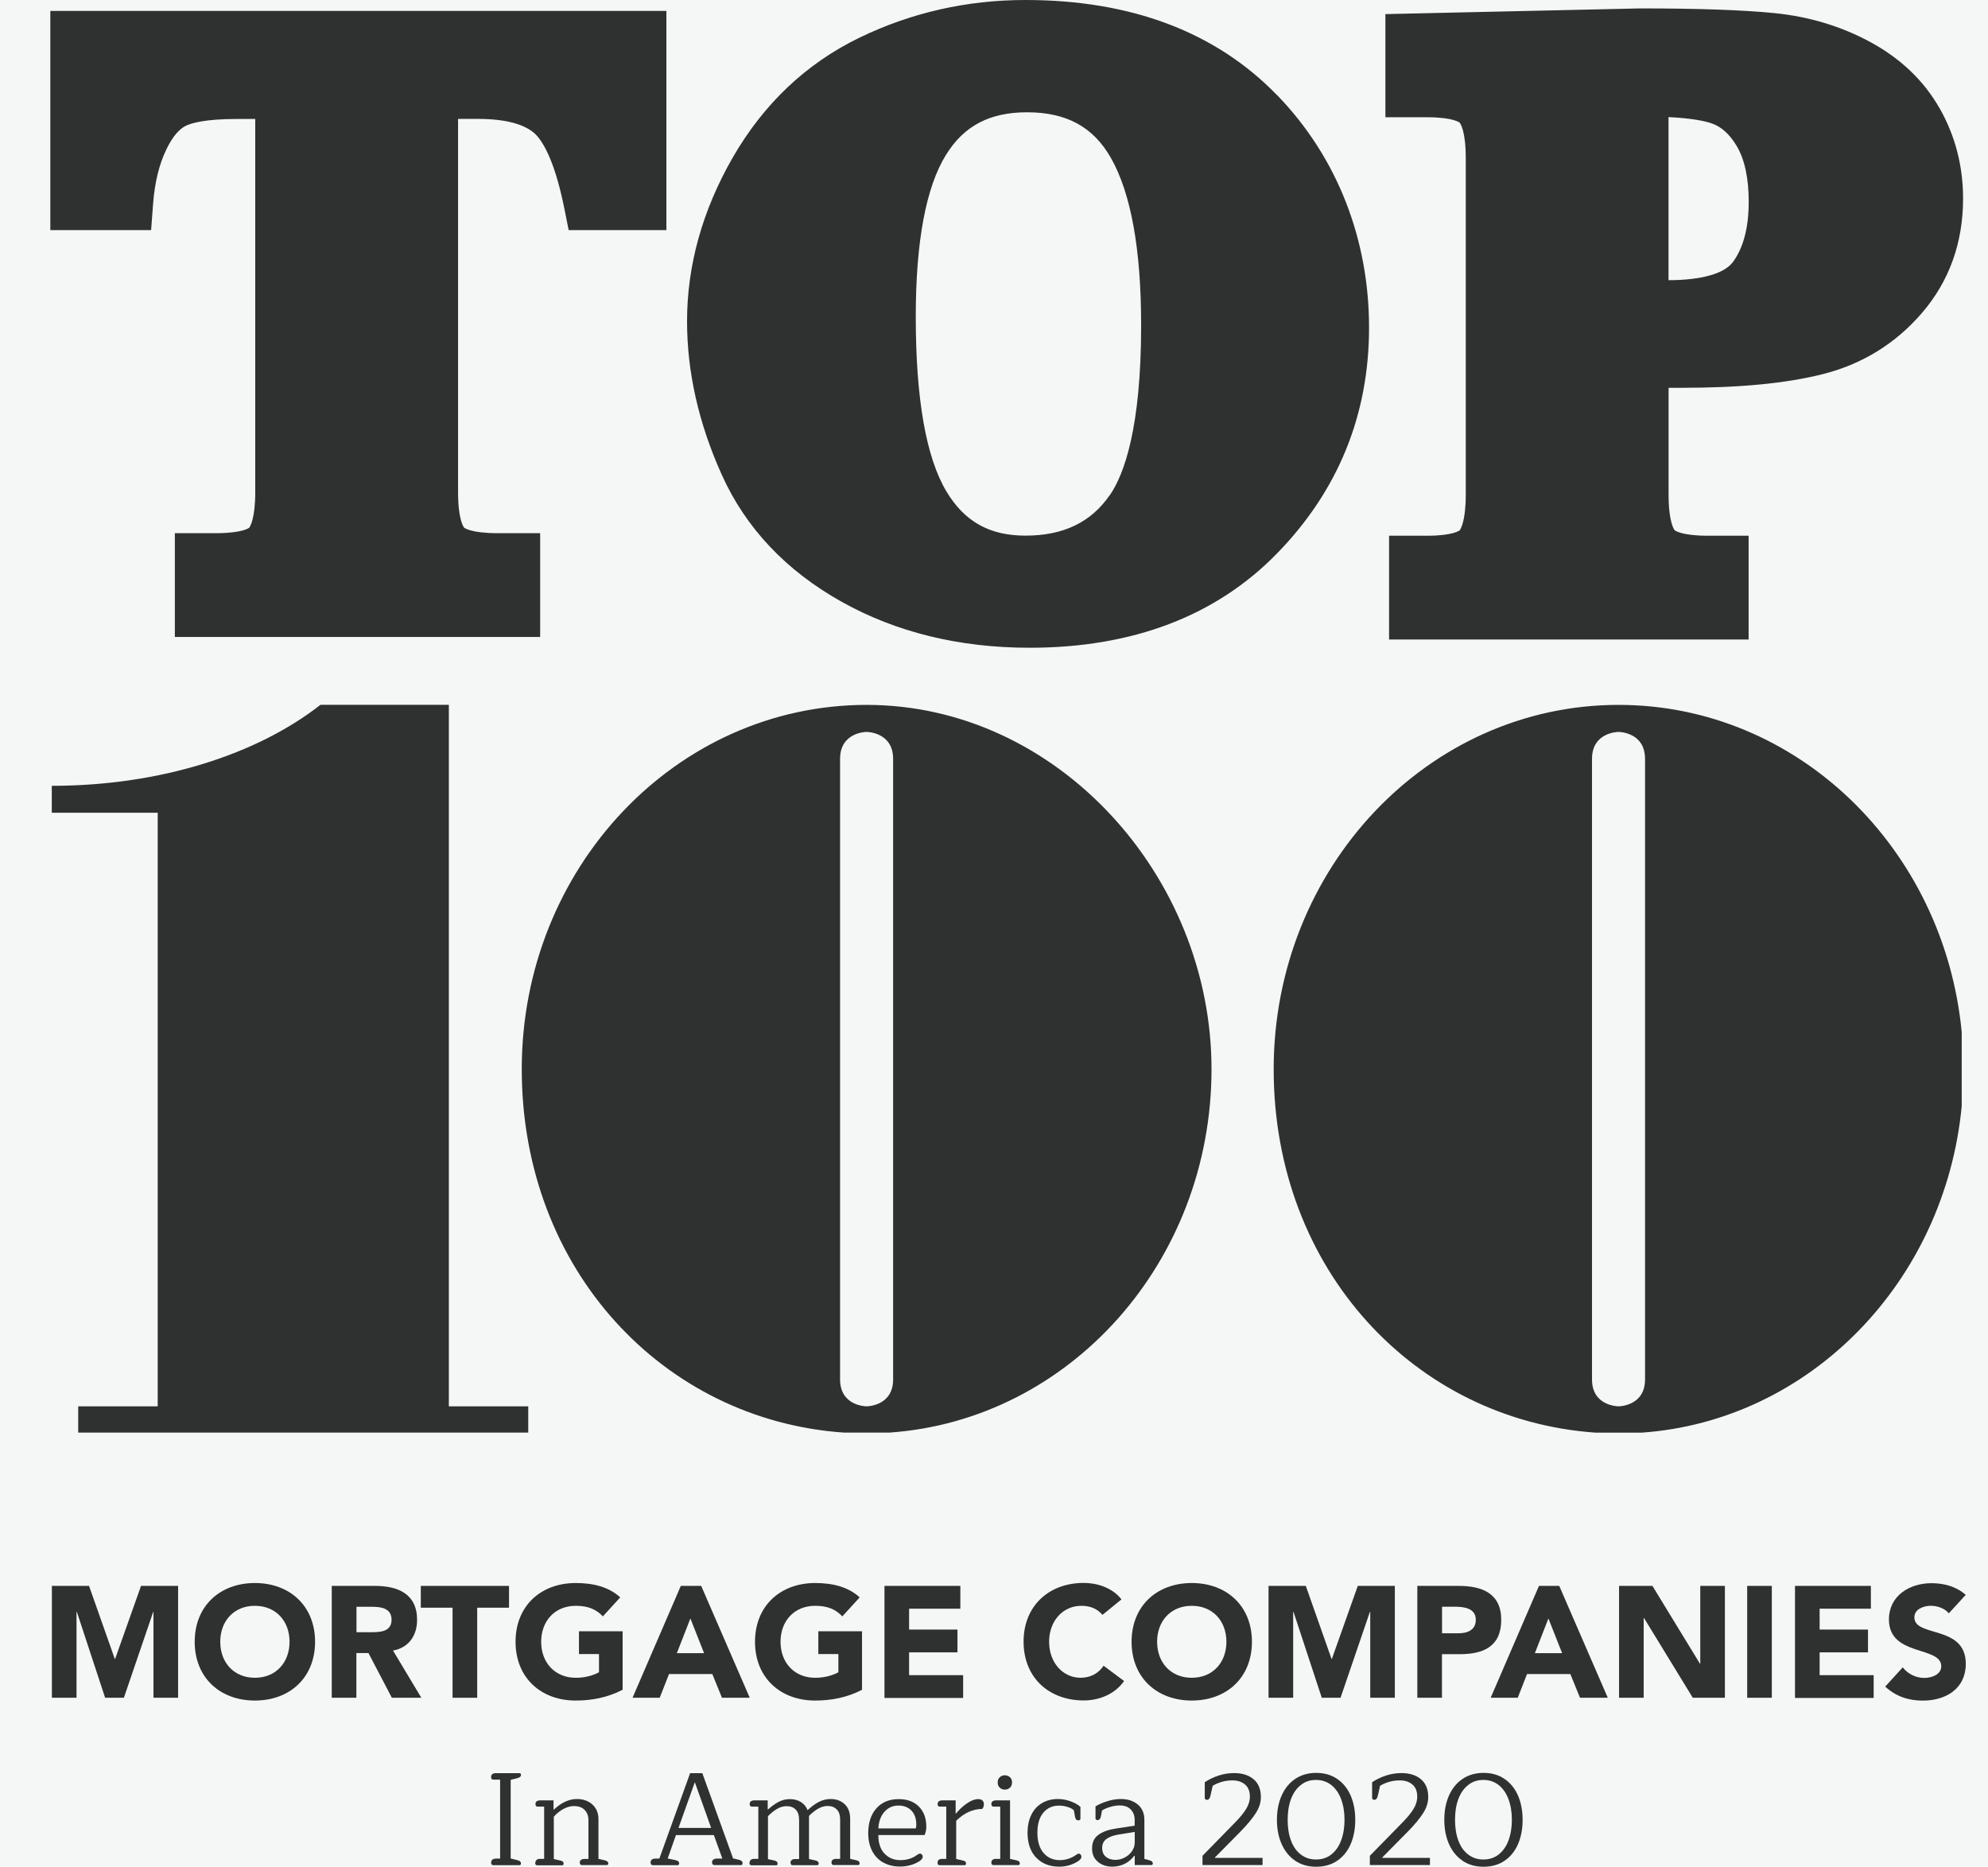 <svg width="82" height="77" viewBox="0 0 82 77" fill="none" xmlns="http://www.w3.org/2000/svg">
<rect width="82" height="77" fill="#f5f6f6" />
<g clip-path="url(#clip0_1030_3611)">
<path d="M2.14 65.419H3.673L4.734 68.429H4.749L5.817 65.419H7.346V70.033H6.33V66.493H6.319L5.11 70.033H4.336L3.171 66.493H3.156V70.033H2.14V65.419Z" fill="#2F3131"/>
<path d="M10.514 65.3C11.95 65.3 12.996 66.243 12.996 67.724C12.996 69.205 11.95 70.148 10.514 70.148C9.077 70.148 8.031 69.205 8.031 67.724C8.031 66.243 9.077 65.3 10.514 65.3ZM10.514 69.209C11.377 69.209 11.943 68.582 11.943 67.724C11.943 66.866 11.377 66.24 10.514 66.24C9.65 66.24 9.085 66.866 9.085 67.724C9.085 68.582 9.65 69.209 10.514 69.209Z" fill="#2F3131"/>
<path d="M13.684 65.419H15.467C16.408 65.419 17.204 65.743 17.204 66.821C17.204 67.467 16.858 67.97 16.211 68.086L17.379 70.033H16.163L15.199 68.19H14.7V70.033H13.684V65.419ZM14.7 67.329H15.299C15.671 67.329 16.151 67.317 16.151 66.814C16.151 66.351 15.735 66.281 15.366 66.281H14.704V67.329H14.7Z" fill="#2F3131"/>
<path d="M18.67 66.318H17.357V65.419H20.996V66.318H19.683V70.033H18.667V66.318H18.67Z" fill="#2F3131"/>
<path d="M25.678 69.705C25.079 70.018 24.424 70.148 23.747 70.148C22.31 70.148 21.265 69.205 21.265 67.724C21.265 66.243 22.31 65.3 23.747 65.3C24.476 65.3 25.12 65.464 25.582 65.893L24.867 66.676C24.595 66.389 24.264 66.24 23.751 66.24C22.887 66.24 22.322 66.866 22.322 67.724C22.322 68.582 22.887 69.209 23.751 69.209C24.194 69.209 24.517 69.085 24.707 68.981V68.231H23.881V67.291H25.682V69.701L25.678 69.705Z" fill="#2F3131"/>
<path d="M28.086 65.419H28.923L30.925 70.033H29.779L29.381 69.055H27.595L27.211 70.033H26.091L28.082 65.419H28.086ZM28.477 66.762L27.918 68.194H29.042L28.477 66.762Z" fill="#2F3131"/>
<path d="M35.556 69.705C34.956 70.018 34.301 70.148 33.624 70.148C32.188 70.148 31.142 69.205 31.142 67.724C31.142 66.243 32.188 65.3 33.624 65.3C34.353 65.3 34.997 65.464 35.459 65.893L34.744 66.676C34.473 66.389 34.141 66.24 33.624 66.24C32.761 66.24 32.195 66.866 32.195 67.724C32.195 68.582 32.761 69.209 33.624 69.209C34.067 69.209 34.391 69.085 34.581 68.981V68.231H33.754V67.291H35.556V69.701V69.705Z" fill="#2F3131"/>
<path d="M36.486 65.419H39.612V66.359H37.498V67.22H39.493V68.16H37.498V69.1H39.727V70.04H36.482V65.426L36.486 65.419Z" fill="#2F3131"/>
<path d="M45.476 66.616C45.275 66.374 44.981 66.24 44.605 66.24C43.839 66.24 43.273 66.866 43.273 67.724C43.273 68.582 43.839 69.208 44.572 69.208C44.981 69.208 45.312 69.026 45.521 68.712L46.366 69.343C45.982 69.891 45.331 70.144 44.702 70.144C43.266 70.144 42.22 69.201 42.22 67.72C42.22 66.24 43.266 65.296 44.702 65.296C45.216 65.296 45.867 65.471 46.258 65.975L45.476 66.612V66.616Z" fill="#2F3131"/>
<path d="M49.157 65.3C50.594 65.3 51.639 66.243 51.639 67.724C51.639 69.205 50.594 70.148 49.157 70.148C47.721 70.148 46.675 69.205 46.675 67.724C46.675 66.243 47.721 65.3 49.157 65.3ZM49.157 69.209C50.021 69.209 50.586 68.582 50.586 67.724C50.586 66.866 50.021 66.24 49.157 66.24C48.294 66.24 47.728 66.866 47.728 67.724C47.728 68.582 48.294 69.209 49.157 69.209Z" fill="#2F3131"/>
<path d="M52.328 65.419H53.861L54.922 68.429H54.937L56.005 65.419H57.534V70.033H56.519V66.493H56.504L55.294 70.033H54.52L53.355 66.493H53.34V70.033H52.324V65.419H52.328Z" fill="#2F3131"/>
<path d="M58.465 65.419H60.173C61.129 65.419 61.922 65.725 61.922 66.821C61.922 67.918 61.189 68.235 60.218 68.235H59.477V70.033H58.461V65.419H58.465ZM59.481 67.373H60.158C60.515 67.373 60.873 67.25 60.873 66.818C60.873 66.34 60.392 66.277 60.002 66.277H59.481V67.373Z" fill="#2F3131"/>
<path d="M63.478 65.419H64.315L66.317 70.033H65.171L64.773 69.055H62.986L62.603 70.033H61.487L63.478 65.419ZM63.868 66.762L63.31 68.194H64.434L63.868 66.762Z" fill="#2F3131"/>
<path d="M66.782 65.419H68.159L70.117 68.626H70.132V65.419H71.148V70.033H69.823L67.813 66.747H67.798V70.033H66.782V65.419Z" fill="#2F3131"/>
<path d="M72.067 65.419H73.083V70.033H72.067V65.419Z" fill="#2F3131"/>
<path d="M74.043 65.419H77.169V66.359H75.055V67.22H77.05V68.16H75.055V69.1H77.284V70.04H74.039V65.426L74.043 65.419Z" fill="#2F3131"/>
<path d="M80.377 66.545C80.213 66.336 79.89 66.239 79.644 66.239C79.358 66.239 78.963 66.37 78.963 66.716C78.963 67.556 81.084 67.015 81.084 68.633C81.084 69.663 80.258 70.151 79.309 70.151C78.717 70.151 78.196 69.976 77.761 69.573L78.483 68.779C78.691 69.051 79.03 69.215 79.369 69.215C79.707 69.215 80.072 69.059 80.072 68.734C80.072 67.888 77.914 68.343 77.914 66.806C77.914 65.821 78.766 65.307 79.67 65.307C80.191 65.307 80.69 65.445 81.081 65.788L80.385 66.549L80.377 66.545Z" fill="#2F3131"/>
<path d="M20.26 76.82C20.26 76.772 20.278 76.734 20.316 76.708C20.353 76.682 20.401 76.667 20.461 76.667H20.628V73.411H20.349C20.286 73.411 20.256 73.374 20.256 73.296C20.256 73.247 20.275 73.21 20.308 73.184C20.342 73.157 20.39 73.143 20.453 73.143H21.421C21.466 73.143 21.488 73.165 21.488 73.213C21.488 73.251 21.477 73.277 21.451 73.299C21.425 73.322 21.387 73.337 21.335 73.351L21.064 73.419V76.663L21.335 76.731C21.391 76.746 21.428 76.76 21.451 76.783C21.473 76.805 21.488 76.831 21.488 76.869C21.488 76.917 21.466 76.939 21.421 76.939H20.349C20.286 76.939 20.256 76.902 20.256 76.824L20.26 76.82Z" fill="#2F3131"/>
<path d="M22.087 76.825C22.087 76.776 22.106 76.742 22.14 76.716C22.173 76.69 22.221 76.679 22.277 76.679H22.445V74.523H22.173C22.113 74.523 22.087 74.486 22.087 74.415C22.087 74.363 22.106 74.326 22.14 74.303C22.173 74.281 22.221 74.266 22.277 74.266H22.832V74.646H22.847C23.155 74.355 23.472 74.21 23.799 74.21C24.056 74.21 24.268 74.285 24.436 74.438C24.603 74.59 24.685 74.792 24.685 75.053V76.679L24.945 76.739C25.042 76.761 25.091 76.806 25.091 76.869C25.091 76.914 25.068 76.936 25.024 76.936H24C23.941 76.936 23.915 76.899 23.915 76.828C23.915 76.78 23.933 76.746 23.967 76.72C24 76.694 24.049 76.683 24.104 76.683H24.272V75.09C24.272 74.911 24.22 74.769 24.116 74.661C24.011 74.553 23.866 74.501 23.673 74.501C23.531 74.501 23.386 74.542 23.241 74.62C23.096 74.699 22.962 74.803 22.843 74.941V76.686L23.103 76.746C23.155 76.757 23.193 76.772 23.215 76.791C23.237 76.81 23.248 76.839 23.248 76.877C23.248 76.921 23.226 76.944 23.181 76.944H22.158C22.099 76.944 22.073 76.906 22.073 76.836L22.087 76.825Z" fill="#2F3131"/>
<path d="M26.836 76.82C26.836 76.772 26.855 76.734 26.888 76.708C26.922 76.682 26.97 76.667 27.033 76.667H27.197L28.466 73.143H28.969L30.238 76.66L30.476 76.716C30.576 76.738 30.628 76.783 30.628 76.854C30.628 76.91 30.61 76.936 30.569 76.936H29.464C29.434 76.936 29.412 76.924 29.397 76.906C29.382 76.887 29.37 76.857 29.37 76.82C29.37 76.772 29.389 76.734 29.426 76.708C29.464 76.682 29.512 76.667 29.572 76.667H29.795L29.445 75.697H27.882L27.54 76.663L27.86 76.731C27.96 76.749 28.012 76.794 28.012 76.861C28.012 76.913 27.994 76.939 27.953 76.939H26.929C26.866 76.939 26.836 76.902 26.836 76.824V76.82ZM29.333 75.403L28.66 73.516L27.986 75.403H29.337H29.333Z" fill="#2F3131"/>
<path d="M30.922 76.825C30.922 76.776 30.94 76.742 30.974 76.716C31.007 76.69 31.055 76.679 31.111 76.679H31.279V74.523H31.007C30.948 74.523 30.922 74.486 30.922 74.415C30.922 74.363 30.94 74.326 30.974 74.303C31.007 74.281 31.055 74.266 31.111 74.266H31.666V74.639H31.681C31.822 74.512 31.967 74.408 32.112 74.329C32.258 74.251 32.418 74.214 32.581 74.214C32.745 74.214 32.898 74.251 33.028 74.329C33.158 74.408 33.251 74.519 33.311 74.669C33.46 74.531 33.608 74.419 33.761 74.337C33.914 74.255 34.081 74.21 34.264 74.21C34.494 74.21 34.688 74.281 34.84 74.423C34.993 74.564 35.067 74.766 35.067 75.027V76.679L35.317 76.735C35.41 76.754 35.458 76.798 35.458 76.865C35.458 76.91 35.436 76.933 35.391 76.933H34.383C34.323 76.933 34.297 76.895 34.297 76.825C34.297 76.776 34.316 76.742 34.349 76.716C34.383 76.69 34.431 76.679 34.487 76.679H34.654V75.064C34.654 74.878 34.61 74.736 34.517 74.643C34.423 74.546 34.297 74.497 34.137 74.497C34.003 74.497 33.869 74.534 33.739 74.613C33.608 74.691 33.486 74.788 33.37 74.907V76.686L33.627 76.742C33.72 76.761 33.769 76.806 33.769 76.873C33.769 76.918 33.746 76.94 33.702 76.94H32.693C32.633 76.94 32.607 76.903 32.607 76.832C32.607 76.784 32.626 76.75 32.66 76.724C32.693 76.698 32.741 76.686 32.797 76.686H32.961V75.072C32.961 74.885 32.916 74.743 32.823 74.65C32.734 74.553 32.607 74.505 32.447 74.505C32.313 74.505 32.179 74.542 32.049 74.62C31.915 74.699 31.792 74.796 31.677 74.919V76.69L31.938 76.746C32.027 76.765 32.075 76.81 32.075 76.877C32.075 76.921 32.057 76.944 32.016 76.944H30.996C30.936 76.944 30.91 76.906 30.91 76.836L30.922 76.825Z" fill="#2F3131"/>
<path d="M36.433 76.832C36.236 76.72 36.083 76.564 35.975 76.355C35.868 76.146 35.812 75.903 35.812 75.624C35.812 75.191 35.923 74.848 36.15 74.594C36.374 74.341 36.683 74.214 37.07 74.214C37.423 74.214 37.699 74.318 37.903 74.523C38.108 74.732 38.208 75.008 38.208 75.351C38.208 75.463 38.186 75.579 38.138 75.695H36.229C36.229 76.03 36.314 76.284 36.485 76.463C36.657 76.642 36.872 76.731 37.133 76.731C37.271 76.731 37.393 76.713 37.505 76.679C37.617 76.646 37.725 76.59 37.833 76.511C37.84 76.511 37.855 76.5 37.877 76.485C37.9 76.47 37.922 76.463 37.944 76.463C37.978 76.463 38.004 76.474 38.026 76.5C38.048 76.526 38.06 76.556 38.06 76.593C38.06 76.661 38.004 76.728 37.892 76.795C37.669 76.929 37.408 76.996 37.114 76.996C36.858 76.996 36.63 76.94 36.433 76.828V76.832ZM37.773 75.422C37.788 75.389 37.795 75.34 37.795 75.269C37.795 75.019 37.728 74.826 37.594 74.688C37.46 74.549 37.282 74.479 37.062 74.479C36.831 74.479 36.638 74.564 36.485 74.732C36.333 74.9 36.247 75.131 36.229 75.422H37.773Z" fill="#2F3131"/>
<path d="M38.674 76.825C38.674 76.776 38.693 76.743 38.726 76.716C38.76 76.69 38.808 76.679 38.864 76.679H39.031V74.523H38.76C38.7 74.523 38.674 74.486 38.674 74.415C38.674 74.363 38.693 74.326 38.726 74.303C38.76 74.281 38.808 74.266 38.864 74.266H39.418V74.807H39.433C39.571 74.639 39.723 74.497 39.891 74.385C40.058 74.27 40.211 74.214 40.349 74.214C40.427 74.214 40.483 74.233 40.523 74.27C40.564 74.307 40.583 74.359 40.583 74.427C40.583 74.464 40.576 74.497 40.564 74.535C40.553 74.572 40.535 74.598 40.512 74.62C40.133 74.62 39.776 74.781 39.441 75.105V76.683L39.701 76.743C39.753 76.754 39.79 76.769 39.813 76.787C39.835 76.806 39.846 76.836 39.846 76.873C39.846 76.918 39.824 76.94 39.779 76.94H38.756C38.696 76.94 38.67 76.903 38.67 76.832L38.674 76.825Z" fill="#2F3131"/>
<path d="M40.892 76.824C40.892 76.776 40.91 76.742 40.944 76.716C40.977 76.69 41.026 76.679 41.082 76.679H41.257V74.523H40.977C40.918 74.523 40.892 74.486 40.892 74.415C40.892 74.362 40.91 74.325 40.944 74.303C40.977 74.281 41.026 74.266 41.082 74.266H41.662V76.679L41.919 76.738C41.971 76.749 42.008 76.764 42.031 76.783C42.053 76.802 42.064 76.832 42.064 76.869C42.064 76.914 42.042 76.936 42.001 76.936H40.977C40.918 76.936 40.892 76.899 40.892 76.828V76.824ZM41.238 73.743C41.182 73.691 41.152 73.62 41.152 73.527C41.152 73.434 41.182 73.363 41.238 73.311C41.294 73.258 41.364 73.232 41.446 73.232C41.528 73.232 41.599 73.258 41.658 73.311C41.718 73.363 41.744 73.434 41.744 73.527C41.744 73.62 41.714 73.691 41.658 73.743C41.599 73.796 41.528 73.822 41.446 73.822C41.364 73.822 41.294 73.796 41.238 73.743Z" fill="#2F3131"/>
<path d="M42.734 76.623C42.499 76.373 42.384 76.034 42.384 75.601C42.384 75.318 42.436 75.072 42.541 74.859C42.645 74.646 42.794 74.486 42.98 74.378C43.169 74.266 43.389 74.21 43.638 74.21C43.817 74.21 43.992 74.243 44.167 74.307C44.342 74.374 44.472 74.449 44.565 74.534V75.019C44.565 75.042 44.557 75.06 44.543 75.072C44.528 75.083 44.505 75.09 44.476 75.09C44.438 75.09 44.409 75.079 44.39 75.057C44.371 75.034 44.353 74.993 44.342 74.941L44.293 74.672C44.226 74.613 44.137 74.568 44.025 74.534C43.914 74.501 43.798 74.482 43.683 74.482C43.415 74.482 43.199 74.579 43.035 74.773C42.872 74.967 42.79 75.243 42.79 75.601C42.79 75.959 42.875 76.235 43.043 76.433C43.21 76.63 43.434 76.731 43.709 76.731C43.955 76.731 44.178 76.66 44.379 76.519C44.386 76.519 44.401 76.504 44.423 76.489C44.446 76.474 44.468 76.463 44.49 76.463C44.524 76.463 44.55 76.474 44.572 76.5C44.595 76.526 44.606 76.556 44.606 76.593C44.606 76.664 44.546 76.731 44.427 76.802C44.204 76.933 43.958 77 43.694 77C43.292 77 42.972 76.873 42.738 76.623H42.734Z" fill="#2F3131"/>
<path d="M45.291 76.802C45.127 76.672 45.045 76.489 45.045 76.25C45.045 75.996 45.134 75.806 45.317 75.68C45.499 75.553 45.737 75.471 46.035 75.426L46.802 75.31V75.072C46.802 74.892 46.746 74.751 46.638 74.639C46.53 74.527 46.377 74.475 46.18 74.475C46.069 74.475 45.942 74.493 45.8 74.534C45.659 74.576 45.544 74.624 45.454 74.684L45.41 74.922C45.391 75.027 45.343 75.079 45.268 75.079C45.242 75.079 45.224 75.072 45.209 75.06C45.194 75.049 45.187 75.031 45.187 75.008V74.512C45.332 74.426 45.499 74.352 45.689 74.296C45.879 74.236 46.061 74.21 46.236 74.21C46.519 74.21 46.749 74.285 46.932 74.438C47.114 74.59 47.203 74.803 47.203 75.075V76.679L47.404 76.735C47.457 76.75 47.494 76.765 47.516 76.787C47.538 76.81 47.55 76.832 47.55 76.865C47.55 76.91 47.531 76.933 47.49 76.933H46.805V76.552H46.783C46.686 76.686 46.56 76.795 46.403 76.877C46.247 76.959 46.069 77 45.871 77C45.644 77 45.447 76.933 45.283 76.802H45.291ZM46.392 76.623C46.515 76.56 46.615 76.474 46.69 76.362C46.764 76.254 46.805 76.135 46.805 76.004V75.568L46.132 75.676C45.916 75.713 45.752 75.773 45.637 75.859C45.521 75.944 45.462 76.067 45.462 76.228C45.462 76.388 45.514 76.511 45.614 76.593C45.715 76.675 45.845 76.72 46.005 76.72C46.139 76.72 46.269 76.69 46.392 76.623Z" fill="#2F3131"/>
<path d="M49.6 76.552L50.902 75.221C51.114 75.008 51.275 74.818 51.386 74.643C51.498 74.467 51.554 74.288 51.554 74.109C51.554 73.889 51.487 73.722 51.353 73.61C51.219 73.498 51.047 73.442 50.835 73.442C50.687 73.442 50.541 73.46 50.4 73.501C50.259 73.543 50.132 73.595 50.02 73.665L49.942 74.016C49.924 74.102 49.901 74.165 49.879 74.195C49.853 74.229 49.819 74.244 49.775 74.244C49.749 74.244 49.73 74.236 49.715 74.218C49.7 74.199 49.693 74.184 49.693 74.162V73.516C49.868 73.401 50.061 73.308 50.27 73.24C50.478 73.173 50.69 73.14 50.902 73.14C51.237 73.14 51.505 73.225 51.706 73.393C51.907 73.561 52.008 73.807 52.008 74.132C52.008 74.348 51.941 74.568 51.803 74.784C51.665 75.001 51.464 75.247 51.196 75.523L50.117 76.616V76.638H52.078V76.933H49.6V76.552Z" fill="#2F3131"/>
<path d="M53.422 76.753C53.18 76.589 52.994 76.362 52.864 76.067C52.734 75.772 52.67 75.441 52.67 75.068C52.67 74.695 52.734 74.359 52.864 74.068C52.994 73.773 53.18 73.546 53.422 73.382C53.664 73.218 53.954 73.132 54.289 73.132C54.624 73.132 54.911 73.214 55.156 73.382C55.398 73.546 55.584 73.777 55.711 74.068C55.837 74.359 55.901 74.695 55.901 75.071C55.901 75.448 55.837 75.78 55.711 76.071C55.584 76.365 55.398 76.593 55.156 76.757C54.914 76.921 54.624 77.003 54.289 77.003C53.954 77.003 53.668 76.921 53.422 76.757V76.753ZM54.911 76.5C55.086 76.362 55.223 76.172 55.316 75.925C55.409 75.679 55.458 75.392 55.458 75.068C55.458 74.743 55.409 74.46 55.316 74.21C55.223 73.964 55.086 73.77 54.911 73.632C54.736 73.494 54.524 73.423 54.282 73.423C54.04 73.423 53.831 73.49 53.657 73.632C53.478 73.77 53.344 73.964 53.251 74.21C53.158 74.456 53.113 74.743 53.113 75.068C53.113 75.392 53.158 75.675 53.251 75.925C53.344 76.175 53.478 76.365 53.657 76.5C53.835 76.638 54.044 76.705 54.282 76.705C54.52 76.705 54.736 76.638 54.911 76.5Z" fill="#2F3131"/>
<path d="M56.503 76.552L57.806 75.221C58.018 75.008 58.178 74.818 58.289 74.643C58.401 74.467 58.457 74.288 58.457 74.109C58.457 73.889 58.39 73.722 58.256 73.61C58.122 73.498 57.951 73.442 57.739 73.442C57.59 73.442 57.445 73.46 57.303 73.501C57.162 73.543 57.035 73.595 56.924 73.665L56.846 74.016C56.827 74.102 56.805 74.165 56.782 74.195C56.756 74.229 56.723 74.244 56.678 74.244C56.652 74.244 56.633 74.236 56.618 74.218C56.604 74.199 56.596 74.184 56.596 74.162V73.516C56.771 73.401 56.965 73.308 57.173 73.24C57.381 73.173 57.594 73.14 57.806 73.14C58.141 73.14 58.409 73.225 58.609 73.393C58.81 73.561 58.911 73.807 58.911 74.132C58.911 74.348 58.844 74.568 58.706 74.784C58.569 75.001 58.368 75.247 58.1 75.523L57.02 76.616V76.638H58.982V76.933H56.503V76.552Z" fill="#2F3131"/>
<path d="M60.325 76.753C60.083 76.589 59.897 76.362 59.767 76.067C59.637 75.772 59.574 75.441 59.574 75.068C59.574 74.695 59.637 74.359 59.767 74.068C59.897 73.773 60.083 73.546 60.325 73.382C60.567 73.218 60.857 73.132 61.192 73.132C61.527 73.132 61.814 73.214 62.059 73.382C62.301 73.546 62.487 73.777 62.614 74.068C62.74 74.359 62.804 74.695 62.804 75.071C62.804 75.448 62.74 75.78 62.614 76.071C62.487 76.365 62.301 76.593 62.059 76.757C61.818 76.921 61.527 77.003 61.192 77.003C60.857 77.003 60.571 76.921 60.325 76.757V76.753ZM61.814 76.5C61.989 76.362 62.126 76.172 62.219 75.925C62.312 75.679 62.361 75.392 62.361 75.068C62.361 74.743 62.312 74.46 62.219 74.21C62.126 73.964 61.989 73.77 61.814 73.632C61.639 73.494 61.427 73.423 61.185 73.423C60.943 73.423 60.735 73.49 60.56 73.632C60.381 73.77 60.247 73.964 60.154 74.21C60.061 74.456 60.016 74.743 60.016 75.068C60.016 75.392 60.061 75.675 60.154 75.925C60.247 76.175 60.381 76.365 60.56 76.5C60.738 76.638 60.947 76.705 61.185 76.705C61.423 76.705 61.639 76.638 61.814 76.5Z" fill="#2F3131"/>
<path d="M35.745 29.077C27.889 29.077 21.521 35.805 21.521 44.1C21.521 52.395 27.383 58.575 34.796 59.094H36.698C44.111 58.575 49.972 52.063 49.972 44.1C49.972 36.137 43.605 29.077 35.749 29.077H35.745ZM36.839 56.901C36.839 58.012 35.745 58.012 35.745 58.012C35.745 58.012 34.651 58.012 34.651 56.901V31.304C34.651 30.192 35.745 30.192 35.745 30.192C35.745 30.192 36.839 30.192 36.839 31.304V56.901ZM66.76 29.077C58.904 29.077 52.536 35.805 52.536 44.104C52.536 52.403 58.398 58.579 65.811 59.097H67.713C74.646 58.613 80.221 52.884 80.916 45.63V42.578C80.191 34.996 74.132 29.077 66.764 29.077H66.76ZM67.854 56.901C67.854 58.012 66.76 58.012 66.76 58.012C66.76 58.012 65.666 58.012 65.666 56.901V31.304C65.666 30.192 66.76 30.192 66.76 30.192C66.76 30.192 67.854 30.192 67.854 31.304V56.901ZM13.215 29.077C10.614 31.113 6.617 32.415 2.136 32.415V33.526H6.505V58.012H3.226V59.094H21.789V58.012H18.514V29.073H13.215V29.077Z" fill="#2F3131"/>
<path d="M2.076 0.451V9.492H6.233L6.315 8.403C6.382 7.523 6.568 6.762 6.87 6.147C7.115 5.643 7.387 5.319 7.681 5.181C7.901 5.08 8.459 4.908 9.75 4.908H10.528V20.305C10.528 21.405 10.312 21.729 10.279 21.77C10.279 21.77 10.014 21.994 8.917 21.994H7.212V26.276H22.28V21.994H20.524C19.415 21.994 19.151 21.77 19.147 21.77C19.121 21.741 18.894 21.438 18.894 20.301V4.905H19.724C20.837 4.905 21.651 5.121 22.076 5.527C22.344 5.785 22.854 6.516 23.267 8.549L23.456 9.492H27.487V0.451H2.076ZM80.008 4.476C79.361 3.334 78.397 2.409 77.139 1.731C75.941 1.082 74.616 0.683 73.194 0.541C71.884 0.41 70.031 0.347 67.653 0.347C67.649 0.347 57.144 0.582 57.144 0.582V4.837H58.867C59.95 4.837 60.206 5.058 60.206 5.058C60.232 5.087 60.459 5.389 60.459 6.527V20.405C60.459 21.506 60.243 21.83 60.21 21.875C60.21 21.875 59.953 22.099 58.867 22.099H57.296V26.38H72.126V22.099H70.437C69.343 22.099 69.078 21.875 69.078 21.875C69.052 21.845 68.825 21.543 68.825 20.405V15.997H69.365C71.773 15.997 73.674 15.814 75.182 15.434C76.812 15.023 78.192 14.173 79.283 12.901C80.403 11.596 80.972 10.011 80.972 8.187C80.972 6.851 80.648 5.602 80.008 4.472V4.476ZM71.468 10.82C71.114 11.29 70.176 11.555 68.822 11.558V4.83C69.774 4.878 70.299 4.987 70.585 5.084C70.995 5.218 71.337 5.527 71.635 6.023C71.963 6.575 72.13 7.351 72.13 8.328C72.13 9.395 71.907 10.234 71.468 10.824V10.82ZM52.674 3.924C50.151 1.32 46.656 0 42.295 0C39.872 0 37.568 0.526 35.44 1.559C33.255 2.622 31.506 4.278 30.233 6.482C28.975 8.664 28.339 10.943 28.339 13.255C28.339 15.344 28.819 17.474 29.772 19.585C30.758 21.778 32.422 23.542 34.718 24.825C36.962 26.082 39.571 26.72 42.466 26.72C46.727 26.72 50.166 25.407 52.681 22.822C55.197 20.241 56.47 17.108 56.47 13.513C56.47 9.917 55.193 6.52 52.674 3.92V3.924ZM45.782 20.413C45.008 21.543 43.869 22.095 42.295 22.095C40.813 22.095 39.779 21.513 39.035 20.267C38.197 18.865 37.773 16.441 37.773 13.069C37.773 9.966 38.194 7.717 39.023 6.382C39.764 5.188 40.825 4.632 42.362 4.632C43.992 4.632 45.093 5.233 45.823 6.516C46.653 7.978 47.069 10.298 47.069 13.419C47.069 17.645 46.37 19.559 45.782 20.42V20.413Z" fill="#2F3131"/>
</g>
<defs>
<clipPath id="clip0_1030_3611">
<rect width="82" height="77" fill="white" transform="translate(0.359)"/>
</clipPath>
</defs>
</svg>
